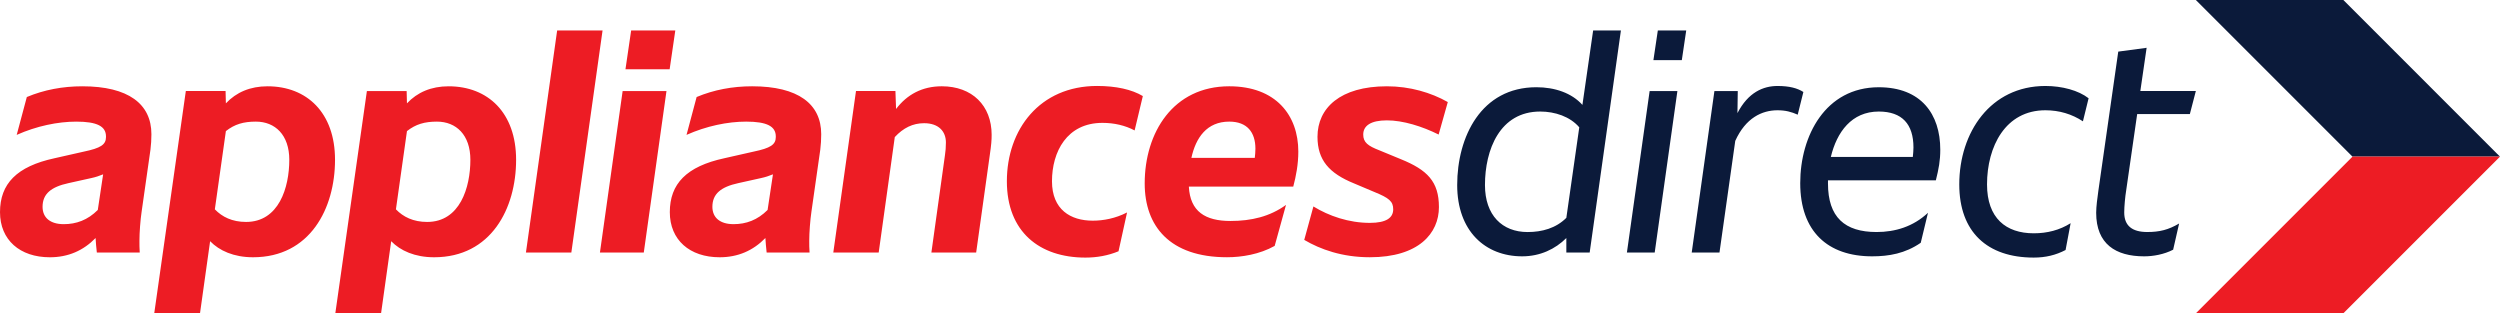 <!--?xml version="1.0" standalone="no"?--><svg clip-rule="evenodd" fill-rule="evenodd" stroke-linejoin="round" stroke-miterlimit="2" viewBox="0 .001 981.968 123.052" xmlns="http://www.w3.org/2000/svg"><title>Appliances Direct - SVG vector logo - www.oklogos.com</title><g fill-rule="nonzero"><path d="m38.41 82.471 2.099-13.994c-1.487.612-2.967 1.112-4.704 1.48l-8.922 1.981c-6.816 1.486-10.165 4.217-10.165 9.289 0 4.342 3.099 6.823 8.31 6.823 4.947 0 9.415-1.612 13.382-5.579m21.061-29.738c0 1.862-.125 4.217-.375 6.072l-3.461 24.284c-.506 3.349-.868 8.304-.868 11.528 0 1.48 0 2.849.118 4.579h-16.85c-.25-1.98-.375-3.961-.493-5.698-4.829 4.954-10.784 7.56-17.962 7.56-11.777 0-19.58-6.817-19.58-17.719 0-11.151 6.559-17.967 21.429-21.185l11.527-2.605c6.566-1.369 8.672-2.724 8.672-5.698v-.25c0-3.967-3.468-5.823-11.653-5.823-7.302 0-15.606 1.731-23.416 5.205l3.975-14.87c6.809-2.849 14.119-4.211 21.803-4.211 18.087 0 27.134 6.935 27.134 18.831m54.158 10.036c0-9.783-5.58-14.994-13.132-14.994-4.829 0-8.311 1-11.777 3.724l-4.336 30.726c2.856 2.974 6.816 4.954 12.27 4.954 12.89 0 16.975-13.507 16.975-24.41m17.962 0c0 19.081-9.784 38.285-32.212 38.285-7.56 0-13.259-2.598-16.851-6.309l-3.96 28.245h-17.975l12.396-87.229h15.612l.119 4.836c4.092-4.342 9.546-6.698 16.355-6.698 15.495 0 26.516 10.408 26.516 28.87m53.166 0c0-9.783-5.578-14.994-13.138-14.994-4.822 0-8.303 1-11.771 3.724l-4.336 30.726c2.849 2.974 6.817 4.954 12.272 4.954 12.881 0 16.973-13.507 16.973-24.41m17.963 0c0 19.081-9.784 38.285-32.213 38.285-7.559 0-13.264-2.598-16.85-6.309l-3.968 28.245h-17.968l12.39-87.229h15.613l.124 4.836c4.085-4.342 9.548-6.698 16.356-6.698 15.489 0 26.516 10.408 26.516 28.87m16.123-50.8h17.837l-12.264 87.231h-17.836zm29.064 0h17.342l-2.222 15.238h-17.351zm-3.343 23.792h17.219l-8.915 63.439h-17.225zm56.937 46.71 2.106-13.994c-1.488.612-2.975 1.112-4.711 1.48l-8.916 1.981c-6.816 1.486-10.165 4.217-10.165 9.289 0 4.342 3.1 6.823 8.304 6.823 4.961 0 9.414-1.612 13.382-5.579m21.06-29.738c0 1.862-.125 4.217-.368 6.072l-3.466 24.284c-.5 3.349-.87 8.304-.87 11.528 0 1.48 0 2.849.126 4.579h-16.858c-.249-1.98-.361-3.961-.493-5.698-4.828 4.954-10.776 7.56-17.961 7.56-11.778 0-19.58-6.817-19.58-17.719 0-11.151 6.566-17.967 21.436-21.185l11.52-2.605c6.566-1.369 8.672-2.724 8.672-5.698v-.25c0-3.967-3.468-5.823-11.639-5.823-7.317 0-15.613 1.731-23.423 5.205l3.967-14.87c6.809-2.849 14.119-4.211 21.804-4.211 18.087 0 27.133 6.935 27.133 18.831m66.939.249c0 2.098-.125 3.842-.744 8.046l-5.336 38.174h-17.587l5.323-38.174c.249-1.605.381-3.217.381-5.072 0-4.336-2.856-7.553-8.553-7.553-4.46 0-8.177 1.848-11.527 5.447l-6.322 45.352h-17.831l8.916-63.446h15.487l.25 7.06c4.336-5.698 10.284-8.914 17.968-8.914 11.89 0 19.575 7.552 19.575 19.08m5.98 18.218c0-20.324 12.883-37.424 35.437-37.424 7.435 0 13.626 1.369 17.968 3.967l-3.224 13.502c-3.717-1.974-8.053-2.974-12.638-2.974-14.002 0-19.824 11.402-19.824 22.929 0 11.145 7.309 15.488 15.988 15.488 4.21 0 8.914-.87 13.501-3.232l-3.349 15.251c-4.204 1.731-8.54 2.481-13.008 2.481-18.094 0-30.851-10.165-30.851-29.988m72.476-9.171h24.904c.124-1.237.249-2.349.249-3.599 0-6.435-3.224-10.652-10.282-10.652-8.798 0-13.14 6.317-14.871 14.251m40.016 11.277h-41.009c.493 9.783 6.441 13.5 16.356 13.5 8.178 0 15.488-1.737 21.804-6.315l-4.452 16.106c-5.948 3.342-13.016 4.454-18.714 4.454-22.554 0-32.337-12.264-32.337-28.988 0-19.949 11.145-38.161 33.207-38.161 18.329 0 27.132 11.396 27.132 25.647 0 4.961-.868 9.54-1.987 13.757m39.257 8.917c0-3.099-1.612-4.459-7.436-6.816l-7.928-3.349c-9.79-3.968-14.376-9.164-14.376-18.322 0-11.291 8.922-19.831 27.266-19.831 9.04 0 17.344 2.474 23.917 6.19l-3.601 12.765c-6.448-3.224-14-5.572-20.316-5.572-6.323 0-9.298 2.098-9.298 5.572 0 3.092 1.856 4.454 6.324 6.191l8.422 3.474c10.409 4.211 14.986 8.797 14.986 18.83 0 10.284-7.928 19.699-27.132 19.699-10.902 0-19.449-3.092-25.772-6.816l3.6-13.133c6.066 3.725 13.875 6.448 22.172 6.448 6.442 0 9.172-1.979 9.172-5.33" fill="#ed1c24"/><path d="m615.239 85.567 5.08-35.555c-3.592-4.217-9.54-6.198-15.356-6.198-15.863 0-21.686 14.988-21.686 28.872 0 11.895 6.816 18.461 16.726 18.461 5.697 0 11.152-1.494 15.236-5.58m21.436-73.596-12.271 87.229h-9.165v-5.698c-4.335 4.329-10.276 7.185-17.348 7.185-14.495 0-25.523-9.915-25.523-28.001 0-18.956 9.416-38.419 31.101-38.419 7.192 0 13.875 2.231 18.087 6.942l4.211-29.238zm14.5-.002h11.153l-1.731 11.654h-11.158zm-3.218 23.792h10.903l-8.915 63.439h-10.916zm60.386.372-2.223 8.915c-2.481-1.112-4.836-1.731-7.936-1.731-6.065 0-12.512 2.974-16.599 12.028l-6.197 43.851h-10.903l8.915-63.432h9.172l-.124 8.672c4.217-8.185 10.157-10.659 15.736-10.659 4.712 0 7.811.869 10.159 2.356m10.784 25.519h32.206c.131-1.354.25-2.599.25-3.711 0-9.164-4.454-14.125-13.626-14.125-10.652 0-16.481 8.052-18.83 17.836m-1.119 9.172v1.243c0 13.251 6.567 19.074 19.081 19.074 7.308 0 14.375-2.105 20.198-7.553l-2.84 11.771c-6.082 4.217-12.522 5.329-19.096 5.329-17.467 0-28.244-9.79-28.244-28.752 0-18.587 9.914-37.661 30.85-37.661 16.606 0 24.16 10.535 24.16 24.528 0 4.336-.618 7.56-1.737 12.021zm51.569 1.613c0-20.442 12.263-38.661 33.824-38.661 6.567 0 13.008 1.737 16.976 4.829l-2.23 9.054c-4.336-2.849-9.298-4.343-14.746-4.343-15.729 0-22.922 14.251-22.922 29.121 0 13.256 7.442 19.204 18.337 19.204 5.329 0 10.165-1.243 14.501-3.967l-1.986 10.533c-3.836 1.988-7.804 2.975-12.515 2.975-18.212 0-29.239-10.041-29.239-28.745m65.544 2.478c-.374 2.23-.749 6.198-.749 8.546 0 5.204 3.099 7.678 9.045 7.678 4.838 0 8.312-.862 12.515-3.343l-2.348 10.291c-3.6 1.855-7.803 2.605-11.403 2.605-11.145 0-18.83-4.836-18.83-17.107 0-2.472.493-5.94.862-8.67l7.81-54.636 11.145-1.5-2.473 16.982h21.804l-2.35 9.046h-20.692zm146.839-13.386-61.528-61.528h-57.933l61.528 61.528z" fill="#0b1a3a"/><path d="m862.507 123.053h57.933l61.528-61.528h-57.933z" fill="#ed1c24"/></g></svg>